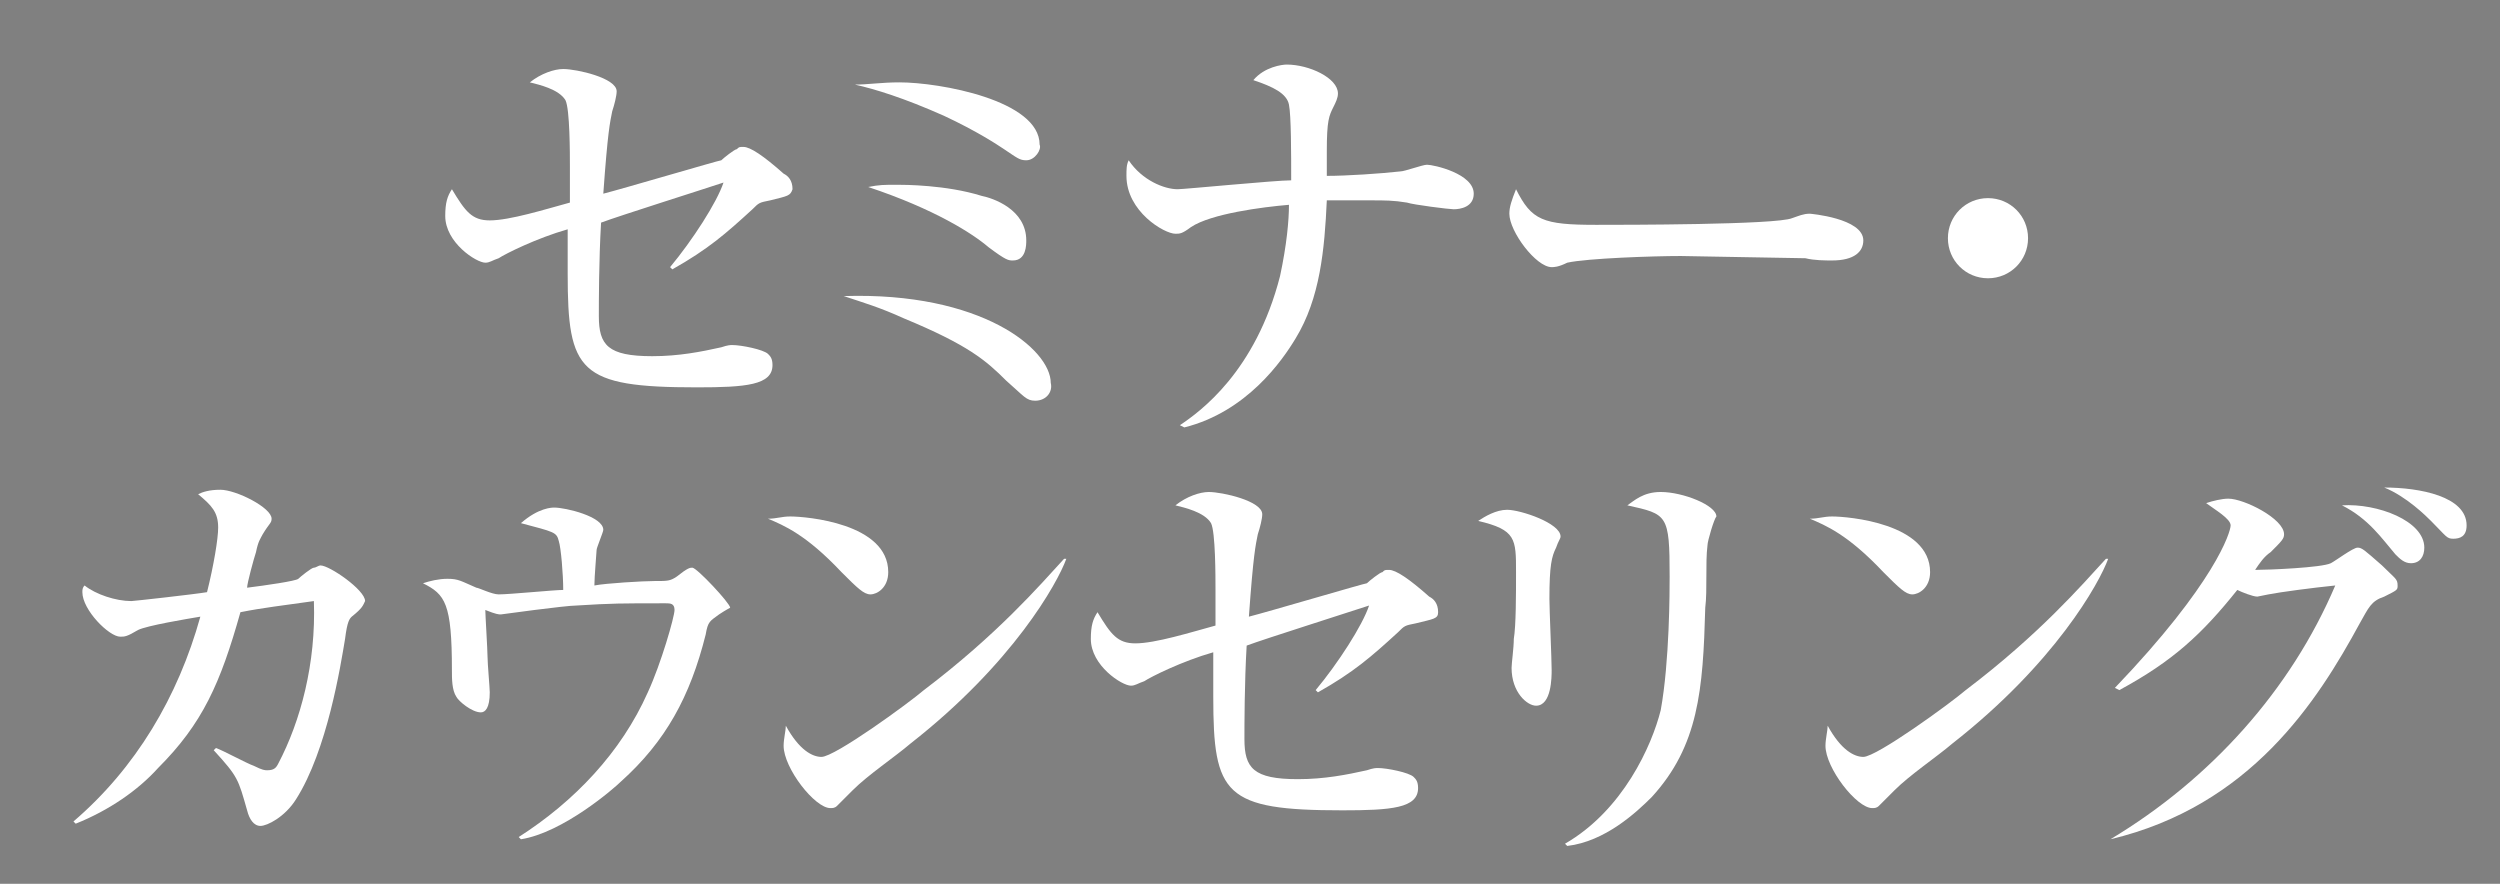 <?xml version="1.0" encoding="utf-8"?>
<!-- Generator: Adobe Illustrator 22.1.0, SVG Export Plug-In . SVG Version: 6.00 Build 0)  -->
<svg version="1.1" id="レイヤー_1" xmlns="http://www.w3.org/2000/svg" xmlns:xlink="http://www.w3.org/1999/xlink" x="0px"
	 y="0px" viewBox="0 0 112.3 39.7" style="enable-background:new 0 0 112.3 39.7;" xml:space="preserve">
<rect x="0" y="0" width="112.3" height="39.7" fill="#808080" stroke="none"/>
<style type="text/css">
	.st0{fill:#604D3F;}
	.st1{fill:#FFFFFF;}
</style>
<rect x="-187.9" y="115.6" class="st0" width="162" height="193"/>
<path class="st1" d="M34.6,9c-0.5,0.1-0.5,0.1-0.8,0.4c-1.2,1.1-2,1.8-3.6,2.7L30.1,12c1-1.2,2.1-2.9,2.4-3.8
	C31.6,8.5,27.8,9.7,27,10c-0.1,1.7-0.1,3.6-0.1,4.2c0,1.3,0.4,1.8,2.4,1.8c1.2,0,2.2-0.2,3.1-0.4c0.3-0.1,0.4-0.1,0.5-0.1
	c0.4,0,1.4,0.2,1.6,0.4c0.1,0.1,0.2,0.2,0.2,0.5c0,0.9-1.2,1-3.4,1c-5.3,0-5.8-0.7-5.8-5.1c0-1,0-1.6,0-2c-1.4,0.4-2.8,1.1-3.1,1.3
	c-0.3,0.1-0.4,0.2-0.6,0.2c-0.4,0-1.8-0.9-1.8-2.1c0-0.6,0.1-0.9,0.3-1.2c0.6,1,0.9,1.4,1.7,1.4c0.9,0,2.5-0.5,3.6-0.8
	c0-0.3,0-0.8,0-1.6c0-0.6,0-2.6-0.2-3c-0.3-0.5-1.2-0.7-1.6-0.8c0.5-0.4,1.1-0.6,1.5-0.6c0.6,0,2.4,0.4,2.4,1c0,0.2-0.1,0.6-0.2,0.9
	c-0.1,0.5-0.2,0.9-0.4,3.7c0.8-0.2,5.2-1.5,5.3-1.5c0.1-0.1,0.6-0.5,0.7-0.5c0.1-0.1,0.1-0.1,0.3-0.1c0.3,0,0.9,0.4,1.8,1.2
	c0.2,0.1,0.4,0.3,0.4,0.7C35.5,8.8,35.4,8.8,34.6,9z"/>
<path class="st1" d="M46.5,18c-0.4,0-0.5-0.2-1.3-0.9c-0.9-0.9-1.7-1.6-4.6-2.8c-1.1-0.5-1.8-0.7-2.7-1c6.2-0.2,9.3,2.4,9.3,3.9
	C47.3,17.6,47,18,46.5,18z M46.1,7.2c-0.3,0-0.4-0.1-1-0.5c-0.3-0.2-1.2-0.8-2.7-1.5c-1.8-0.8-3.1-1.2-4-1.4c0.6,0,1.2-0.1,2-0.1
	c1.8,0,6.3,0.8,6.3,2.8C46.8,6.7,46.5,7.2,46.1,7.2z M45.5,11.7c-0.2,0-0.3,0-1.1-0.6C43.7,10.5,42,9.4,39,8.4
	c0.5-0.1,0.7-0.1,1.3-0.1c0.3,0,2.2,0,3.8,0.5c0.5,0.1,2,0.6,2,2C46.1,11,46.1,11.7,45.5,11.7z"/>
<path class="st1" d="M65.3,9.4c-0.2,0-1.8-0.2-2.1-0.3C62.6,9,62.2,9,61.6,9c-1,0-1.6,0-2,0c-0.1,2.2-0.3,4.4-1.4,6.2
	c-0.6,1-2.2,3.3-5,4L53,19.1c0.9-0.6,3.4-2.4,4.5-6.7c0.3-1.4,0.4-2.5,0.4-3.2c-1.2,0.1-3.5,0.4-4.4,1c-0.4,0.3-0.5,0.3-0.7,0.3
	c-0.5,0-2.2-1-2.2-2.6c0-0.3,0-0.5,0.1-0.7c0.6,0.9,1.6,1.3,2.2,1.3c0.3,0,4.4-0.4,5.1-0.4c0-1.2,0-2.9-0.1-3.4s-0.7-0.8-1.6-1.1
	c0.5-0.6,1.3-0.7,1.5-0.7c1,0,2.3,0.6,2.3,1.3c0,0.2-0.1,0.4-0.2,0.6c-0.2,0.4-0.3,0.6-0.3,2v1.1c0.9,0,2.4-0.1,3.3-0.2
	c0.2,0,1-0.3,1.2-0.3c0.3,0,2.1,0.4,2.1,1.3C66.2,9.3,65.6,9.4,65.3,9.4z"/>
<path class="st1" d="M82.3,11.7c-0.3,0-0.8,0-1.2-0.1c-0.4,0-5.3-0.1-5.6-0.1c-1.2,0-4.2,0.1-5.1,0.3C70,12,69.8,12,69.7,12
	c-0.7,0-1.9-1.6-1.9-2.4c0-0.3,0.1-0.6,0.3-1.1c0.7,1.4,1.2,1.6,3.6,1.6c1.2,0,8.1,0,8.8-0.3c0.3-0.1,0.5-0.2,0.8-0.2
	c0,0,2.4,0.2,2.4,1.2C83.7,11.3,83.3,11.7,82.3,11.7z"/>
<path class="st1" d="M89.3,12.5c-1,0-1.8-0.8-1.8-1.8s0.8-1.8,1.8-1.8s1.8,0.8,1.8,1.8C91.1,11.7,90.3,12.5,89.3,12.5z"/>
<path class="st1" d="M15.8,27.7c-0.1,0.1-0.2,0.2-0.3,1c-0.2,1.2-0.8,5-2.2,7.2c-0.5,0.8-1.3,1.2-1.6,1.2s-0.5-0.3-0.6-0.7
	c-0.4-1.4-0.4-1.5-1.5-2.7l0.1-0.1c0.3,0.1,1.4,0.7,1.7,0.8c0.4,0.2,0.5,0.2,0.6,0.2c0.3,0,0.4-0.1,0.5-0.3c1-1.9,1.7-4.5,1.6-7.3
	c-1.4,0.2-2.3,0.3-3.3,0.5c-0.9,3.2-1.7,5-3.7,7c-0.9,1-2.2,1.9-3.7,2.5l-0.1-0.1C6.1,34.5,8,31.3,9,27.7c-0.6,0.1-2.4,0.4-2.8,0.6
	c-0.5,0.3-0.6,0.3-0.8,0.3c-0.5,0-1.7-1.2-1.7-2c0-0.1,0-0.2,0.1-0.3C4.3,26.7,5.2,27,5.9,27c0.1,0,2.8-0.3,3.4-0.4
	c0.3-1.2,0.5-2.4,0.5-2.9c0-0.7-0.3-1-0.9-1.5c0.2-0.1,0.5-0.2,1-0.2c0.7,0,2.3,0.8,2.3,1.3c0,0.2-0.1,0.2-0.4,0.7
	c-0.1,0.2-0.2,0.3-0.3,0.8c-0.1,0.3-0.4,1.4-0.4,1.6c0.8-0.1,2.2-0.3,2.3-0.4s0.6-0.5,0.7-0.5c0.1,0,0.2-0.1,0.3-0.1
	c0.4,0,2,1.1,2,1.6C16.3,27.2,16.3,27.3,15.8,27.7z"/>
<path class="st1" d="M32.3,27.6c-0.4,0.3-0.5,0.3-0.6,0.9c-0.7,2.8-1.8,4.8-3.8,6.6c-0.3,0.3-2.6,2.3-4.5,2.6l-0.1-0.1
	c2.5-1.6,4.6-3.8,5.8-6.5c0.6-1.3,1.2-3.4,1.2-3.7c0-0.3-0.2-0.3-0.4-0.3c-2,0-2.4,0-4,0.1c-0.5,0-3.4,0.4-3.4,0.4
	c-0.1,0-0.2,0-0.7-0.2c0,0.2,0.1,1.8,0.1,2.1s0.1,1.4,0.1,1.6c0,0.7-0.2,0.9-0.4,0.9c-0.4,0-1-0.5-1.1-0.7c-0.2-0.3-0.2-0.8-0.2-1.2
	c0-3-0.3-3.4-1.3-3.9c0.3-0.1,0.7-0.2,1.1-0.2c0.5,0,0.6,0.1,1.3,0.4c0.1,0,0.7,0.3,1,0.3c0.5,0,2.5-0.2,2.9-0.2
	c0-0.7-0.1-1.9-0.2-2.2c-0.1-0.4-0.2-0.4-1.7-0.8c0.8-0.7,1.4-0.7,1.5-0.7c0.5,0,2.2,0.4,2.2,1c0,0.1-0.3,0.8-0.3,0.9
	s-0.1,1.2-0.1,1.6c0.5-0.1,2.2-0.2,2.7-0.2c0.6,0,0.7,0,1-0.2c0.5-0.4,0.6-0.4,0.7-0.4c0.2,0,1.7,1.6,1.7,1.8
	C32.8,27.3,32.6,27.4,32.3,27.6z"/>
<path class="st1" d="M39.1,26.7c-0.3,0-0.6-0.3-1.3-1c-1.6-1.7-2.6-2.1-3.3-2.4c0.4,0,0.6-0.1,1-0.1c0.7,0,4.4,0.3,4.4,2.5
	C39.9,26.4,39.4,26.7,39.1,26.7z M40.9,33.4c-0.7,0.6-1.9,1.4-2.6,2.1c-0.1,0.1-0.6,0.6-0.7,0.7c-0.1,0.1-0.2,0.1-0.3,0.1
	c-0.7,0-2.1-1.8-2.1-2.8c0-0.3,0.1-0.7,0.1-0.9c0.6,1.1,1.2,1.4,1.6,1.4c0.6,0,3.9-2.4,4.6-3c3.3-2.5,5.2-4.7,6.3-5.9h0.1
	C47.5,26.2,45.5,29.8,40.9,33.4z"/>
<path class="st1" d="M63.6,28c-0.5,0.1-0.5,0.1-0.8,0.4c-1.2,1.1-2,1.8-3.6,2.7L59.1,31c1-1.2,2.1-2.9,2.4-3.8
	c-0.9,0.3-4.7,1.5-5.5,1.8c-0.1,1.7-0.1,3.6-0.1,4.2c0,1.3,0.4,1.8,2.4,1.8c1.2,0,2.2-0.2,3.1-0.4c0.3-0.1,0.4-0.1,0.5-0.1
	c0.4,0,1.4,0.2,1.6,0.4c0.1,0.1,0.2,0.2,0.2,0.5c0,0.9-1.2,1-3.4,1c-5.3,0-5.8-0.7-5.8-5.1c0-1,0-1.6,0-2c-1.4,0.4-2.8,1.1-3.1,1.3
	c-0.3,0.1-0.4,0.2-0.6,0.2c-0.4,0-1.8-0.9-1.8-2.1c0-0.6,0.1-0.9,0.3-1.2c0.6,1,0.9,1.4,1.7,1.4c0.9,0,2.5-0.5,3.6-0.8
	c0-0.3,0-0.8,0-1.6c0-0.6,0-2.6-0.2-3c-0.3-0.5-1.2-0.7-1.6-0.8c0.5-0.4,1.1-0.6,1.5-0.6c0.6,0,2.4,0.4,2.4,1c0,0.2-0.1,0.6-0.2,0.9
	c-0.1,0.5-0.2,0.9-0.4,3.7c0.8-0.2,5.2-1.5,5.3-1.5c0.1-0.1,0.6-0.5,0.7-0.5c0.1-0.1,0.1-0.1,0.3-0.1c0.3,0,0.9,0.4,1.8,1.2
	c0.2,0.1,0.4,0.3,0.4,0.7C64.6,27.8,64.4,27.8,63.6,28z"/>
<path class="st1" d="M69.9,24.6c-0.2,0.4-0.3,0.8-0.3,2.3c0,0.5,0.1,2.7,0.1,3.2c0,0.3,0,1.6-0.7,1.6c-0.4,0-1.1-0.6-1.1-1.7
	c0-0.2,0.1-0.9,0.1-1.3c0.1-0.6,0.1-2,0.1-3c0-1.5,0-1.9-1.7-2.3c0.3-0.2,0.8-0.5,1.3-0.5c0.6,0,2.4,0.6,2.4,1.2
	C70.1,24.2,70,24.3,69.9,24.6z M76.7,24.5c-0.1,0.8,0,2-0.1,2.8c-0.1,3.7-0.3,6.2-2.4,8.5c-0.7,0.7-2.1,2-3.8,2.2l-0.1-0.1
	c2.6-1.5,3.9-4.4,4.3-6c0.4-2.2,0.4-5.4,0.4-6c0-2.8-0.1-2.8-1.9-3.2c0.3-0.2,0.7-0.6,1.5-0.6c1,0,2.5,0.6,2.5,1.1
	C77,23.3,76.7,24.3,76.7,24.5z"/>
<path class="st1" d="M85.9,26.7c-0.3,0-0.6-0.3-1.3-1C83,24,82,23.6,81.3,23.3c0.4,0,0.6-0.1,1-0.1c0.7,0,4.4,0.3,4.4,2.5
	C86.7,26.4,86.2,26.7,85.9,26.7z M87.7,33.4c-0.7,0.6-1.9,1.4-2.6,2.1c-0.1,0.1-0.6,0.6-0.7,0.7c-0.1,0.1-0.2,0.1-0.3,0.1
	c-0.7,0-2.1-1.8-2.1-2.8c0-0.3,0.1-0.7,0.1-0.9c0.6,1.1,1.2,1.4,1.6,1.4c0.6,0,3.9-2.4,4.6-3c3.3-2.5,5.2-4.7,6.3-5.9h0.1
	C94.3,26.2,92.3,29.8,87.7,33.4z"/>
<path class="st1" d="M94.8,37.7c4.5-2.7,8.1-6.7,10.1-11.4c-1,0.1-2.5,0.3-3,0.4s-0.5,0.1-0.5,0.1c-0.2,0-0.7-0.2-0.9-0.3
	c-1.6,2-2.9,3.2-5.3,4.5L95,30.9c4.5-4.7,5.2-7,5.2-7.3c0-0.3-0.7-0.7-1.1-1c0.3-0.1,0.7-0.2,1-0.2c0.7,0,2.5,0.9,2.5,1.6
	c0,0.2-0.1,0.3-0.6,0.8c-0.3,0.2-0.5,0.5-0.7,0.8c0.6,0,3-0.1,3.4-0.3c0.2-0.1,1-0.7,1.2-0.7s0.3,0.1,1.1,0.8
	c0.6,0.6,0.7,0.6,0.7,0.9c0,0.2,0,0.2-0.6,0.5c-0.6,0.2-0.7,0.5-1.1,1.2C104.1,31.5,101.1,36.2,94.8,37.7L94.8,37.7z M108.9,24.6
	c0,0.4-0.2,0.7-0.6,0.7c-0.3,0-0.5-0.2-0.7-0.4c-0.6-0.7-1.2-1.6-2.4-2.2C106.8,22.6,108.9,23.4,108.9,24.6z M110.8,23.6
	c0,0.5-0.3,0.6-0.6,0.6c-0.3,0-0.3-0.1-1-0.8c-0.2-0.2-1.1-1.1-2.1-1.5C108.7,21.9,110.8,22.3,110.8,23.6z"/>
</svg>
